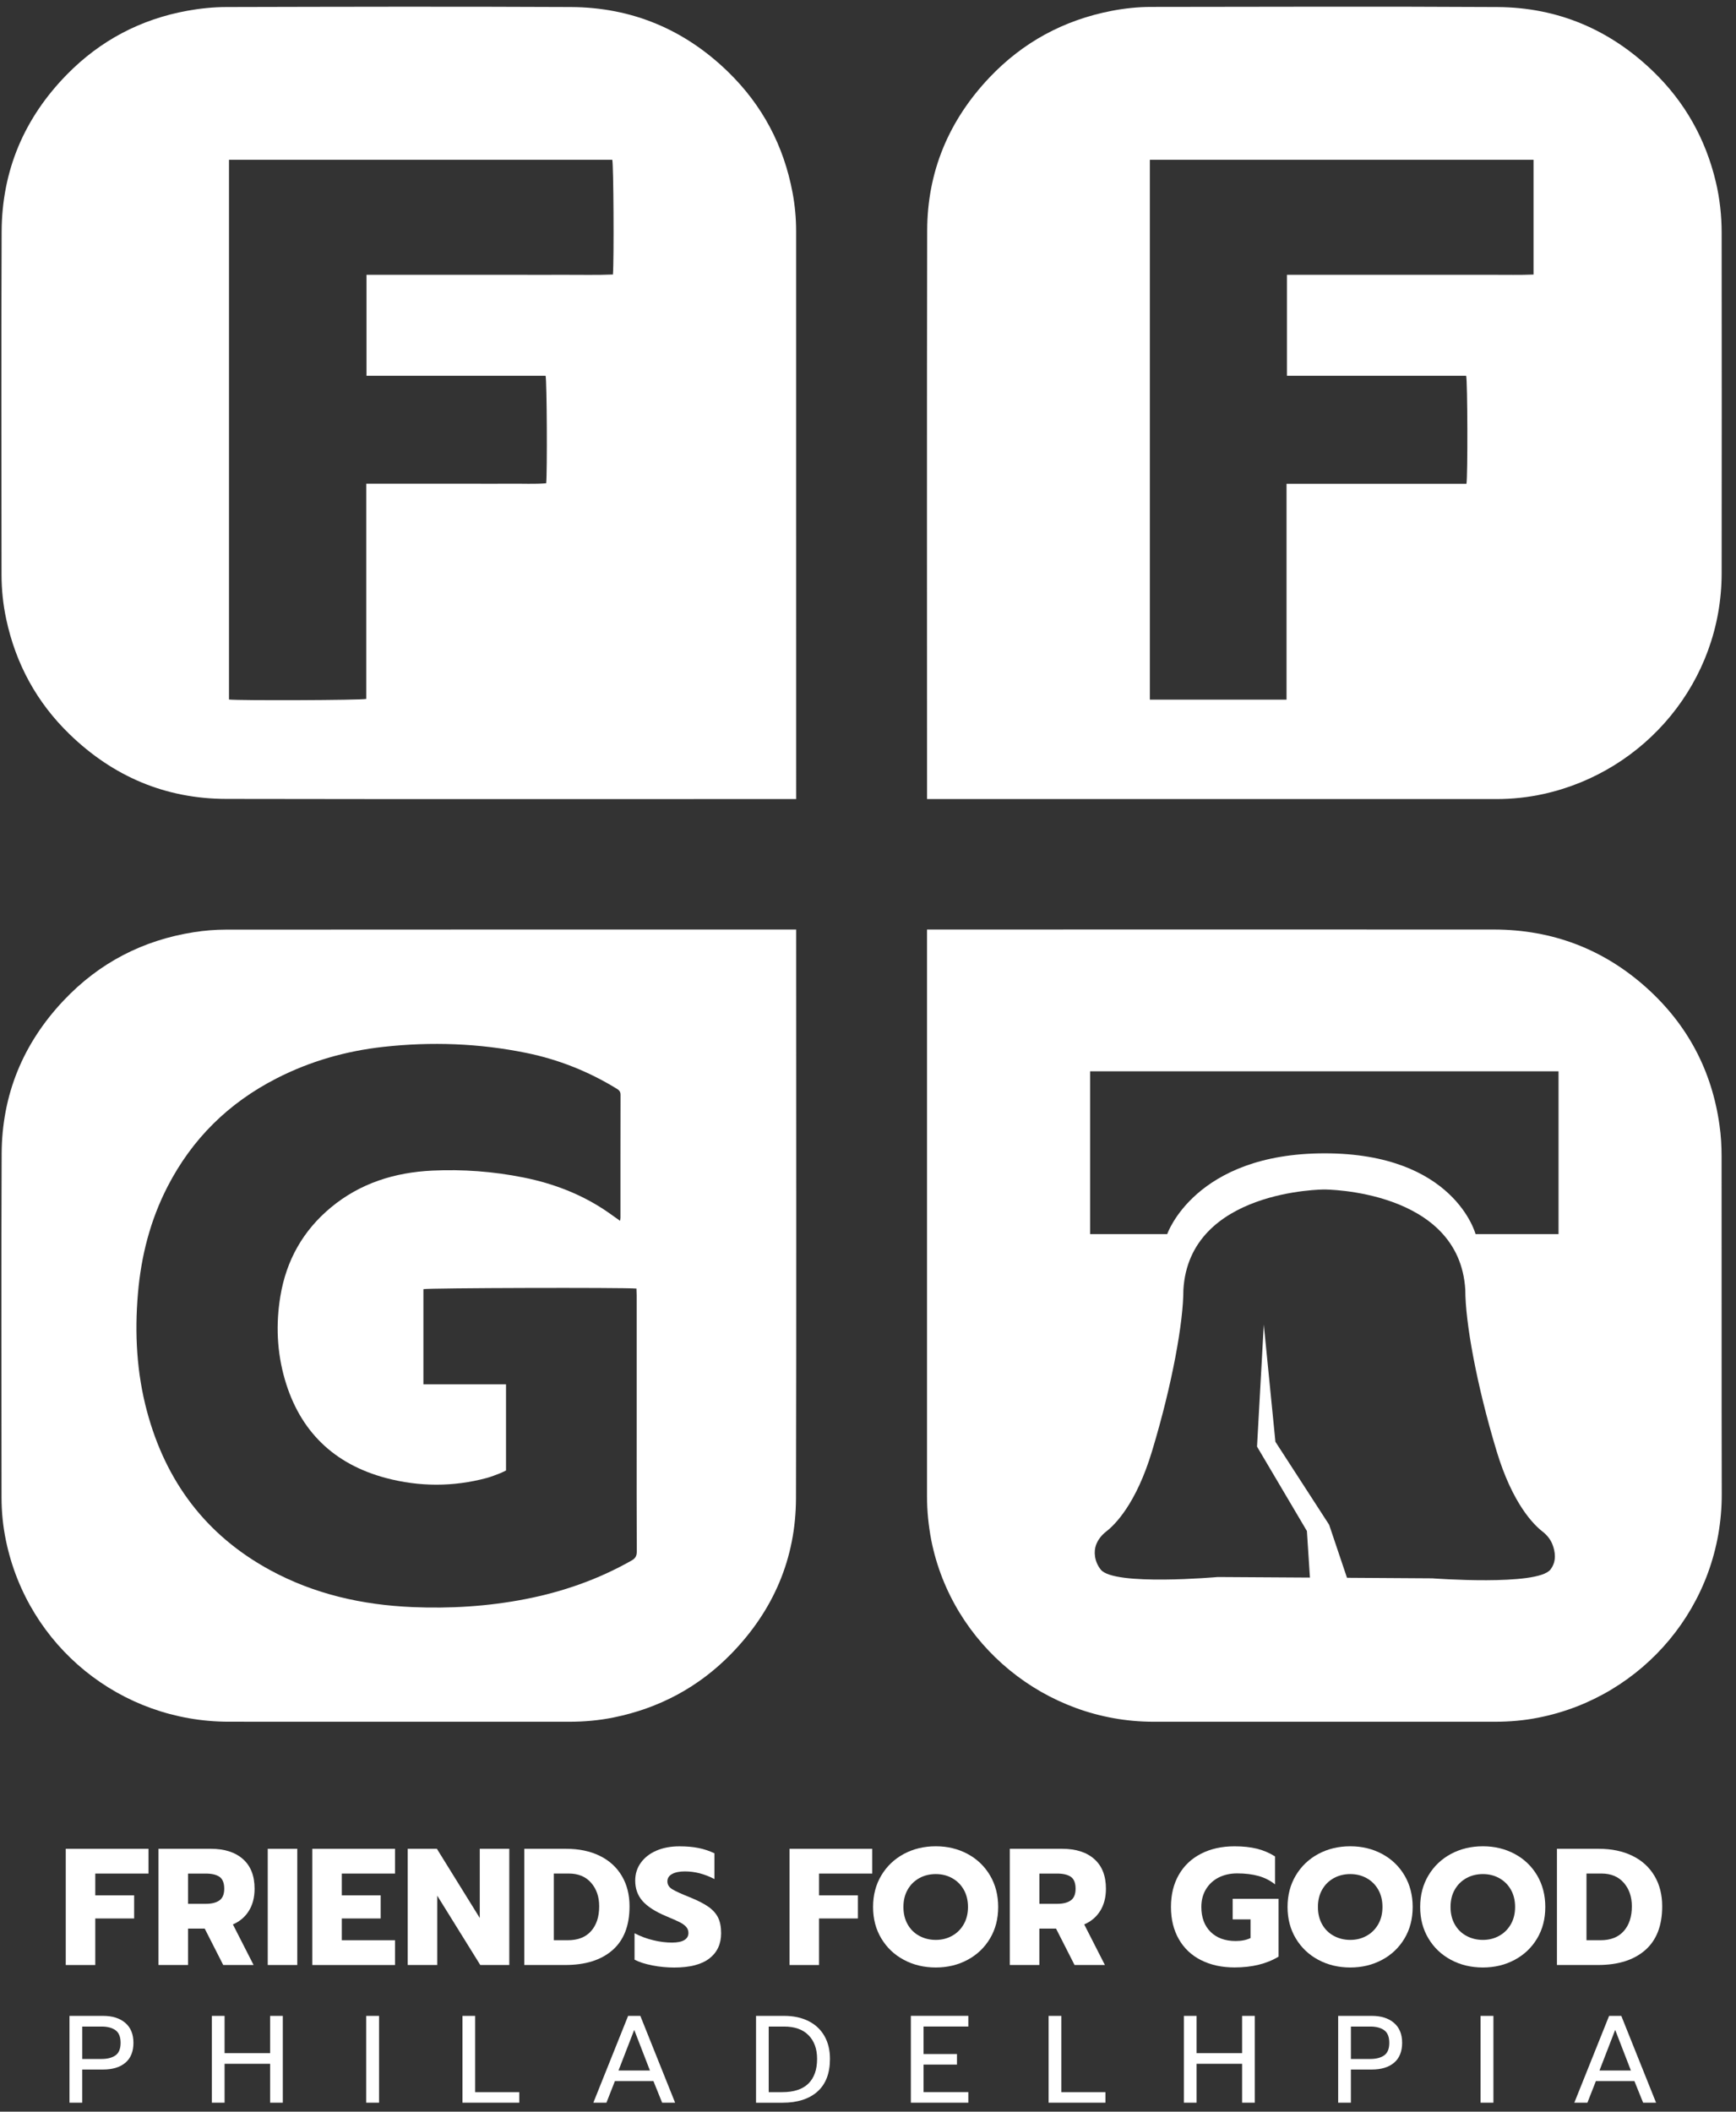 <svg width="111" height="135" viewBox="0 0 111 135" fill="none" xmlns="http://www.w3.org/2000/svg">
<rect x="0" y="0" width="111" height="135" fill="#333333" stroke="none"/>
<g clip-path="url(#clip0_355_4919)">
<path d="M50.904 14.764C50.904 13.944 50.828 13.13 50.677 12.322C50.115 9.315 48.75 6.73 46.556 4.596C43.763 1.878 40.396 0.47 36.501 0.45C29.167 0.414 21.832 0.432 14.498 0.45C13.655 0.45 12.803 0.537 11.975 0.688C8.987 1.231 6.412 2.591 4.286 4.756C1.548 7.545 0.121 10.905 0.105 14.806C0.074 22.117 0.093 29.428 0.098 36.738C0.099 37.695 0.197 38.645 0.398 39.583C1.009 42.441 2.349 44.906 4.451 46.942C7.237 49.641 10.58 51.068 14.471 51.075C26.451 51.097 38.43 51.084 50.409 51.084H50.906V50.623C50.906 38.67 50.907 26.717 50.904 14.764ZM39.191 17.549C38.157 17.593 37.118 17.563 36.079 17.568C35.02 17.574 33.962 17.568 32.903 17.568H23.434V24.024H34.885C34.968 24.328 34.996 30.213 34.923 30.897C34.165 30.954 33.4 30.915 32.634 30.922C31.875 30.929 31.115 30.924 30.355 30.924H23.42V44.682C23.125 44.766 15.266 44.794 14.642 44.72V10.214H39.15C39.23 10.505 39.265 16.575 39.191 17.549Z" fill="white"/>
<path d="M110.082 14.875C110.082 13.78 109.962 12.696 109.71 11.629C109.059 8.89 107.733 6.526 105.707 4.568C102.936 1.891 99.604 0.475 95.751 0.451C88.366 0.408 80.981 0.436 73.597 0.443C72.751 0.443 71.909 0.534 71.076 0.694C68.023 1.285 65.413 2.695 63.279 4.942C60.676 7.684 59.293 10.956 59.284 14.731C59.258 26.697 59.275 38.661 59.275 50.627V51.083H59.813C71.768 51.083 83.723 51.083 95.677 51.085C96.703 51.085 97.715 50.976 98.714 50.755C105.188 49.318 110.074 43.582 110.082 36.658C110.092 29.398 110.087 22.137 110.082 14.875ZM98.055 17.551C97.185 17.589 96.319 17.564 95.453 17.568C94.568 17.572 93.684 17.568 92.801 17.568H82.289V24.022H93.745C93.837 24.317 93.853 30.49 93.765 30.928H82.261V44.728H73.522V10.214H98.055V17.551Z" fill="white"/>
<path d="M50.906 59.876V59.425H50.36C38.38 59.425 26.4 59.423 14.419 59.432C13.751 59.433 13.074 59.489 12.412 59.592C9.141 60.102 6.348 61.55 4.076 63.953C1.478 66.7 0.122 69.98 0.106 73.754C0.073 81.076 0.095 88.401 0.098 95.724C0.098 96.657 0.19 97.583 0.381 98.496C1.785 105.255 7.706 110.066 14.624 110.069C21.884 110.072 29.145 110.069 36.405 110.071C37.354 110.071 38.295 109.988 39.225 109.8C42.15 109.207 44.673 107.861 46.754 105.727C49.452 102.96 50.886 99.633 50.896 95.774C50.925 83.808 50.906 71.841 50.906 59.876ZM40.38 99.766C38.251 100.975 35.972 101.77 33.572 102.235C31.191 102.696 28.784 102.845 26.365 102.741C23.168 102.604 20.106 101.918 17.273 100.379C13.162 98.145 10.601 94.708 9.4 90.233C8.736 87.762 8.603 85.241 8.819 82.702C9.022 80.308 9.606 78.012 10.712 75.862C12.285 72.804 14.618 70.509 17.682 68.942C19.832 67.841 22.118 67.192 24.514 66.926C27.578 66.588 30.627 66.696 33.651 67.313C35.717 67.734 37.649 68.505 39.446 69.609C39.596 69.702 39.677 69.797 39.677 69.988C39.67 72.607 39.673 75.226 39.672 77.844C39.672 77.892 39.662 77.939 39.649 78.047C39.341 77.829 39.082 77.641 38.817 77.459C37.19 76.35 35.391 75.66 33.467 75.276C31.541 74.89 29.594 74.745 27.636 74.837C25.241 74.952 23.032 75.639 21.16 77.192C19.375 78.673 18.307 80.576 17.929 82.856C17.629 84.655 17.707 86.448 18.216 88.2C19.176 91.5 21.353 93.606 24.676 94.489C26.816 95.057 28.982 95.063 31.132 94.485C31.419 94.406 31.697 94.292 31.976 94.186C32.102 94.138 32.222 94.071 32.355 94.008V88.501H27.072C27.072 86.441 27.072 84.424 27.072 82.417C27.374 82.336 39.879 82.304 40.695 82.378C40.699 82.514 40.708 82.656 40.708 82.8C40.708 85.828 40.708 88.856 40.708 91.884C40.708 94.316 40.703 96.749 40.716 99.182C40.717 99.468 40.632 99.625 40.381 99.766H40.38Z" fill="white"/>
<path d="M110.078 73.943C110.078 73.276 110.043 72.6 109.946 71.942C109.461 68.449 107.903 65.507 105.278 63.147C102.521 60.672 99.254 59.434 95.536 59.425C83.637 59.416 71.728 59.425 59.82 59.425H59.273V95.658C59.273 96.606 59.37 97.545 59.546 98.467C60.876 105.164 66.857 110.062 73.736 110.071H95.59C96.523 110.071 97.457 109.992 98.372 109.808C105.057 108.491 110.113 102.609 110.088 95.5C110.07 88.32 110.088 81.132 110.078 73.943ZM99.133 100.344C98.293 101.412 91.576 100.903 91.576 100.903L86.127 100.868L84.985 97.478L81.55 92.173L80.807 84.681L80.374 92.481L83.563 97.877L83.757 100.855L77.858 100.819C77.858 100.819 71.22 101.412 70.381 100.344C69.96 99.809 69.929 99.18 70.081 98.768C70.207 98.424 70.444 98.133 70.732 97.909C71.282 97.485 72.643 96.15 73.66 92.778C74.967 88.455 75.666 84.502 75.666 82.458C76.039 76.044 84.678 76.044 84.678 76.044C84.678 76.044 93.316 76.044 93.691 82.458C93.691 84.502 94.39 88.455 95.696 92.778C96.715 96.15 98.076 97.485 98.624 97.909C98.914 98.133 99.15 98.424 99.276 98.768C99.429 99.18 99.553 99.809 99.133 100.344ZM99.653 78.896H94.347C94.347 78.896 92.998 73.733 84.699 73.733C76.4 73.733 74.632 78.896 74.632 78.896H69.702V68.487H99.653V78.896Z" fill="white"/>
<path d="M4.204 118.194H9.494V119.778H6.092V121.17H8.577V122.648H6.092V125.624H4.204V118.195V118.194Z" fill="white"/>
<path d="M10.134 118.194H13.483C14.357 118.194 15.041 118.413 15.536 118.853C16.031 119.293 16.278 119.923 16.278 120.744C16.278 121.297 16.157 121.768 15.915 122.158C15.674 122.547 15.332 122.838 14.892 123.029L16.215 125.623H14.273L13.089 123.295H12.023V125.623H10.134V118.194ZM13.154 121.712C13.531 121.712 13.822 121.64 14.028 121.494C14.234 121.349 14.338 121.099 14.338 120.744C14.338 120.389 14.237 120.123 14.034 119.984C13.831 119.846 13.538 119.778 13.154 119.778H12.023V121.712H13.154Z" fill="white"/>
<path d="M17.12 118.194H19.008V125.623H17.12V118.194Z" fill="white"/>
<path d="M19.968 118.194H25.258V119.778H21.856V121.17H24.341V122.648H21.856V124.04H25.258V125.624H19.968V118.195V118.194Z" fill="white"/>
<path d="M26.068 118.194H27.935L30.676 122.616V118.194H32.564V125.623H30.709L27.957 121.191V125.623H26.069V118.194H26.068Z" fill="white"/>
<path d="M33.523 118.194H36.2C37.017 118.194 37.732 118.343 38.343 118.641C38.954 118.938 39.425 119.366 39.756 119.922C40.087 120.477 40.252 121.128 40.252 121.871C40.252 123.105 39.889 124.038 39.164 124.672C38.44 125.306 37.433 125.623 36.145 125.623H33.522V118.194H33.523ZM36.306 124.039C36.954 124.039 37.449 123.845 37.795 123.454C38.14 123.064 38.312 122.536 38.312 121.87C38.312 121.261 38.14 120.76 37.795 120.366C37.45 119.972 36.975 119.776 36.371 119.776H35.411V124.038H36.306V124.039Z" fill="white"/>
<path d="M41.714 125.649C41.251 125.561 40.871 125.438 40.573 125.283V123.593C40.957 123.792 41.356 123.941 41.773 124.04C42.189 124.14 42.586 124.19 42.963 124.19C43.31 124.19 43.574 124.137 43.752 124.031C43.93 123.924 44.018 123.772 44.018 123.574C44.018 123.424 43.971 123.296 43.874 123.186C43.777 123.075 43.637 122.975 43.452 122.882C43.267 122.79 42.98 122.663 42.589 122.5C41.899 122.209 41.397 121.887 41.085 121.533C40.772 121.178 40.615 120.743 40.615 120.226C40.615 119.801 40.734 119.421 40.972 119.089C41.211 118.757 41.543 118.497 41.97 118.312C42.397 118.128 42.887 118.036 43.442 118.036C43.898 118.036 44.303 118.071 44.657 118.142C45.013 118.213 45.354 118.326 45.68 118.481V120.128C45.055 119.803 44.426 119.639 43.792 119.639C43.452 119.639 43.179 119.694 42.977 119.804C42.773 119.914 42.673 120.072 42.673 120.278C42.673 120.483 42.775 120.649 42.982 120.778C43.188 120.905 43.57 121.079 44.123 121.299C44.628 121.504 45.02 121.706 45.302 121.905C45.582 122.103 45.787 122.334 45.916 122.596C46.045 122.859 46.108 123.191 46.108 123.595C46.108 124.282 45.857 124.818 45.357 125.205C44.855 125.592 44.106 125.785 43.111 125.785C42.642 125.785 42.176 125.74 41.714 125.652V125.649Z" fill="white"/>
<path d="M50.481 118.194H55.771V119.778H52.369V121.17H54.854V122.648H52.369V125.624H50.481V118.195V118.194Z" fill="white"/>
<path d="M57.792 125.293C57.183 124.968 56.704 124.513 56.352 123.927C56 123.342 55.824 122.672 55.824 121.913C55.824 121.155 56 120.482 56.352 119.894C56.704 119.306 57.185 118.849 57.792 118.522C58.4 118.197 59.08 118.033 59.834 118.033C60.588 118.033 61.258 118.197 61.866 118.522C62.474 118.847 62.952 119.306 63.301 119.894C63.649 120.482 63.824 121.155 63.824 121.913C63.824 122.672 63.65 123.342 63.301 123.927C62.952 124.511 62.474 124.968 61.866 125.293C61.258 125.619 60.581 125.782 59.834 125.782C59.087 125.782 58.4 125.619 57.792 125.293ZM60.868 123.762C61.181 123.592 61.43 123.348 61.615 123.029C61.8 122.711 61.893 122.338 61.893 121.913C61.893 121.489 61.801 121.119 61.621 120.803C61.44 120.487 61.192 120.243 60.879 120.07C60.567 119.896 60.218 119.81 59.834 119.81C59.45 119.81 59.091 119.896 58.778 120.07C58.466 120.243 58.218 120.487 58.037 120.803C57.856 121.119 57.765 121.489 57.765 121.913C57.765 122.338 57.856 122.711 58.037 123.029C58.218 123.348 58.467 123.592 58.784 123.762C59.101 123.933 59.451 124.018 59.835 124.018C60.219 124.018 60.557 123.933 60.87 123.762H60.868Z" fill="white"/>
<path d="M64.57 118.194H67.918C68.793 118.194 69.477 118.413 69.972 118.853C70.466 119.293 70.713 119.923 70.713 120.744C70.713 121.297 70.592 121.768 70.35 122.158C70.108 122.547 69.767 122.838 69.325 123.029L70.648 125.623H68.707L67.523 123.295H66.456V125.623H64.568V118.194H64.57ZM67.589 121.712C67.966 121.712 68.257 121.64 68.463 121.494C68.669 121.349 68.773 121.099 68.773 120.744C68.773 120.389 68.672 120.123 68.469 119.984C68.266 119.846 67.973 119.778 67.589 119.778H66.458V121.712H67.589Z" fill="white"/>
<path d="M76.797 125.314C76.182 125.003 75.707 124.554 75.373 123.969C75.04 123.385 74.871 122.7 74.871 121.913C74.871 121.127 75.038 120.441 75.373 119.857C75.707 119.272 76.182 118.822 76.797 118.508C77.412 118.192 78.124 118.035 78.936 118.035C79.476 118.035 79.955 118.086 80.37 118.188C80.786 118.292 81.171 118.456 81.528 118.683V120.468C81.215 120.221 80.86 120.04 80.466 119.931C80.071 119.821 79.618 119.767 79.107 119.767C78.665 119.767 78.273 119.853 77.928 120.026C77.583 120.2 77.311 120.45 77.112 120.775C76.913 121.1 76.814 121.48 76.814 121.912C76.814 122.585 77.012 123.116 77.405 123.506C77.799 123.895 78.335 124.089 79.01 124.089C79.387 124.089 79.704 124.025 79.959 123.898V122.708H78.818V121.39H81.752V125.088C80.991 125.549 80.053 125.779 78.936 125.779C78.126 125.779 77.412 125.623 76.797 125.312V125.314Z" fill="white"/>
<path d="M84.294 125.293C83.686 124.968 83.207 124.513 82.855 123.927C82.503 123.342 82.326 122.672 82.326 121.913C82.326 121.155 82.503 120.482 82.855 119.894C83.207 119.306 83.687 118.849 84.294 118.522C84.903 118.197 85.582 118.033 86.336 118.033C87.09 118.033 87.76 118.197 88.369 118.522C88.977 118.847 89.455 119.306 89.804 119.894C90.151 120.482 90.327 121.155 90.327 121.913C90.327 122.672 90.153 123.342 89.804 123.927C89.455 124.511 88.977 124.968 88.369 125.293C87.76 125.619 87.083 125.782 86.336 125.782C85.589 125.782 84.903 125.619 84.294 125.293ZM87.371 123.762C87.683 123.592 87.933 123.348 88.118 123.029C88.303 122.711 88.395 122.338 88.395 121.913C88.395 121.489 88.304 121.119 88.123 120.803C87.943 120.487 87.695 120.243 87.382 120.07C87.069 119.896 86.72 119.81 86.336 119.81C85.952 119.81 85.594 119.896 85.281 120.07C84.968 120.243 84.72 120.487 84.54 120.803C84.359 121.119 84.268 121.489 84.268 121.913C84.268 122.338 84.359 122.711 84.54 123.029C84.72 123.348 84.97 123.592 85.287 123.762C85.603 123.933 85.954 124.018 86.338 124.018C86.722 124.018 87.06 123.933 87.372 123.762H87.371Z" fill="white"/>
<path d="M92.774 125.293C92.166 124.968 91.686 124.513 91.335 123.927C90.983 123.342 90.806 122.672 90.806 121.913C90.806 121.155 90.983 120.482 91.335 119.894C91.686 119.306 92.167 118.849 92.774 118.522C93.382 118.197 94.062 118.033 94.816 118.033C95.57 118.033 96.24 118.197 96.848 118.522C97.457 118.847 97.935 119.306 98.284 119.894C98.631 120.482 98.806 121.155 98.806 121.913C98.806 122.672 98.633 123.342 98.284 123.927C97.935 124.511 97.457 124.968 96.848 125.293C96.24 125.619 95.563 125.782 94.816 125.782C94.069 125.782 93.382 125.619 92.774 125.293ZM95.85 123.762C96.163 123.592 96.412 123.348 96.597 123.029C96.783 122.711 96.875 122.338 96.875 121.913C96.875 121.489 96.784 121.119 96.603 120.803C96.422 120.487 96.174 120.243 95.862 120.07C95.549 119.896 95.2 119.81 94.816 119.81C94.432 119.81 94.073 119.896 93.761 120.07C93.448 120.243 93.2 120.487 93.019 120.803C92.838 121.119 92.747 121.489 92.747 121.913C92.747 122.338 92.838 122.711 93.019 123.029C93.2 123.348 93.45 123.592 93.766 123.762C94.083 123.933 94.433 124.018 94.817 124.018C95.202 124.018 95.539 123.933 95.852 123.762H95.85Z" fill="white"/>
<path d="M99.552 118.194H102.229C103.046 118.194 103.761 118.343 104.372 118.641C104.983 118.938 105.454 119.366 105.785 119.922C106.116 120.477 106.281 121.128 106.281 121.871C106.281 123.105 105.918 124.038 105.194 124.672C104.469 125.306 103.463 125.623 102.175 125.623H99.551V118.194H99.552ZM102.336 124.039C102.983 124.039 103.478 123.845 103.824 123.454C104.169 123.064 104.341 122.536 104.341 121.87C104.341 121.261 104.169 120.76 103.824 120.366C103.479 119.972 103.004 119.776 102.4 119.776H101.44V124.038H102.336V124.039Z" fill="white"/>
<path d="M4.444 128.875H6.588C7.188 128.875 7.663 129.024 8.011 129.323C8.359 129.622 8.532 130.046 8.532 130.598C8.532 131.15 8.36 131.584 8.014 131.873C7.669 132.162 7.193 132.306 6.587 132.306H5.256V134.426H4.443V128.875H4.444ZM6.5 131.63C6.872 131.63 7.167 131.553 7.385 131.4C7.602 131.246 7.711 130.979 7.711 130.598C7.711 130.217 7.602 129.949 7.385 129.792C7.167 129.636 6.872 129.558 6.5 129.558H5.257V131.63H6.5Z" fill="white"/>
<path d="M13.547 128.875H14.36V131.257H17.27V128.875H18.083V134.426H17.27V131.94H14.36V134.426H13.547V128.875Z" fill="white"/>
<path d="M23.416 128.875H24.237V134.426H23.416V128.875Z" fill="white"/>
<path d="M29.569 128.875H30.382V133.752H33.203V134.426H29.569V128.875Z" fill="white"/>
<path d="M40.162 128.875H40.943L43.167 134.426H42.338L41.78 133.044H39.317L38.775 134.426H37.938L40.162 128.875ZM41.557 132.369L40.552 129.771L39.547 132.369H41.556H41.557Z" fill="white"/>
<path d="M48.341 128.875H50.135C50.734 128.875 51.256 128.986 51.697 129.208C52.139 129.43 52.477 129.749 52.714 130.162C52.95 130.576 53.068 131.063 53.068 131.623C53.068 132.545 52.8 133.242 52.266 133.717C51.732 134.19 50.984 134.428 50.023 134.428H48.341V128.876V128.875ZM50.014 133.752C50.758 133.752 51.316 133.569 51.688 133.204C52.059 132.838 52.245 132.312 52.245 131.623C52.245 130.988 52.063 130.485 51.699 130.113C51.334 129.743 50.816 129.558 50.14 129.558H49.152V133.752H50.013H50.014Z" fill="white"/>
<path d="M58.24 128.874H61.915V129.557H59.053V131.313H61.189V131.988H59.053V133.75H61.915V134.425H58.24V128.873V128.874Z" fill="white"/>
<path d="M67.048 128.875H67.861V133.752H70.682V134.426H67.048V128.875Z" fill="white"/>
<path d="M75.697 128.875H76.51V131.257H79.42V128.875H80.233V134.426H79.42V131.94H76.51V134.426H75.697V128.875Z" fill="white"/>
<path d="M85.564 128.875H87.709C88.308 128.875 88.784 129.024 89.131 129.323C89.479 129.622 89.653 130.046 89.653 130.598C89.653 131.15 89.48 131.584 89.134 131.873C88.789 132.162 88.313 132.306 87.707 132.306H86.376V134.426H85.563V128.875H85.564ZM87.62 131.63C87.992 131.63 88.287 131.553 88.505 131.4C88.722 131.246 88.831 130.979 88.831 130.598C88.831 130.217 88.722 129.949 88.505 129.792C88.287 129.636 87.992 129.558 87.62 129.558H86.377V131.63H87.62Z" fill="white"/>
<path d="M94.668 128.875H95.489V134.426H94.668V128.875Z" fill="white"/>
<path d="M102.885 128.875H103.666L105.89 134.426H105.062L104.504 133.044H102.041L101.499 134.426H100.662L102.886 128.875H102.885ZM104.28 132.369L103.275 129.771L102.27 132.369H104.278H104.28Z" fill="white"/>
</g>
<defs>
<clipPath id="clip0_355_4919">
<rect width="110" height="134" fill="white" transform="translate(0.088 0.428)"/>
</clipPath>
</defs>
</svg>
